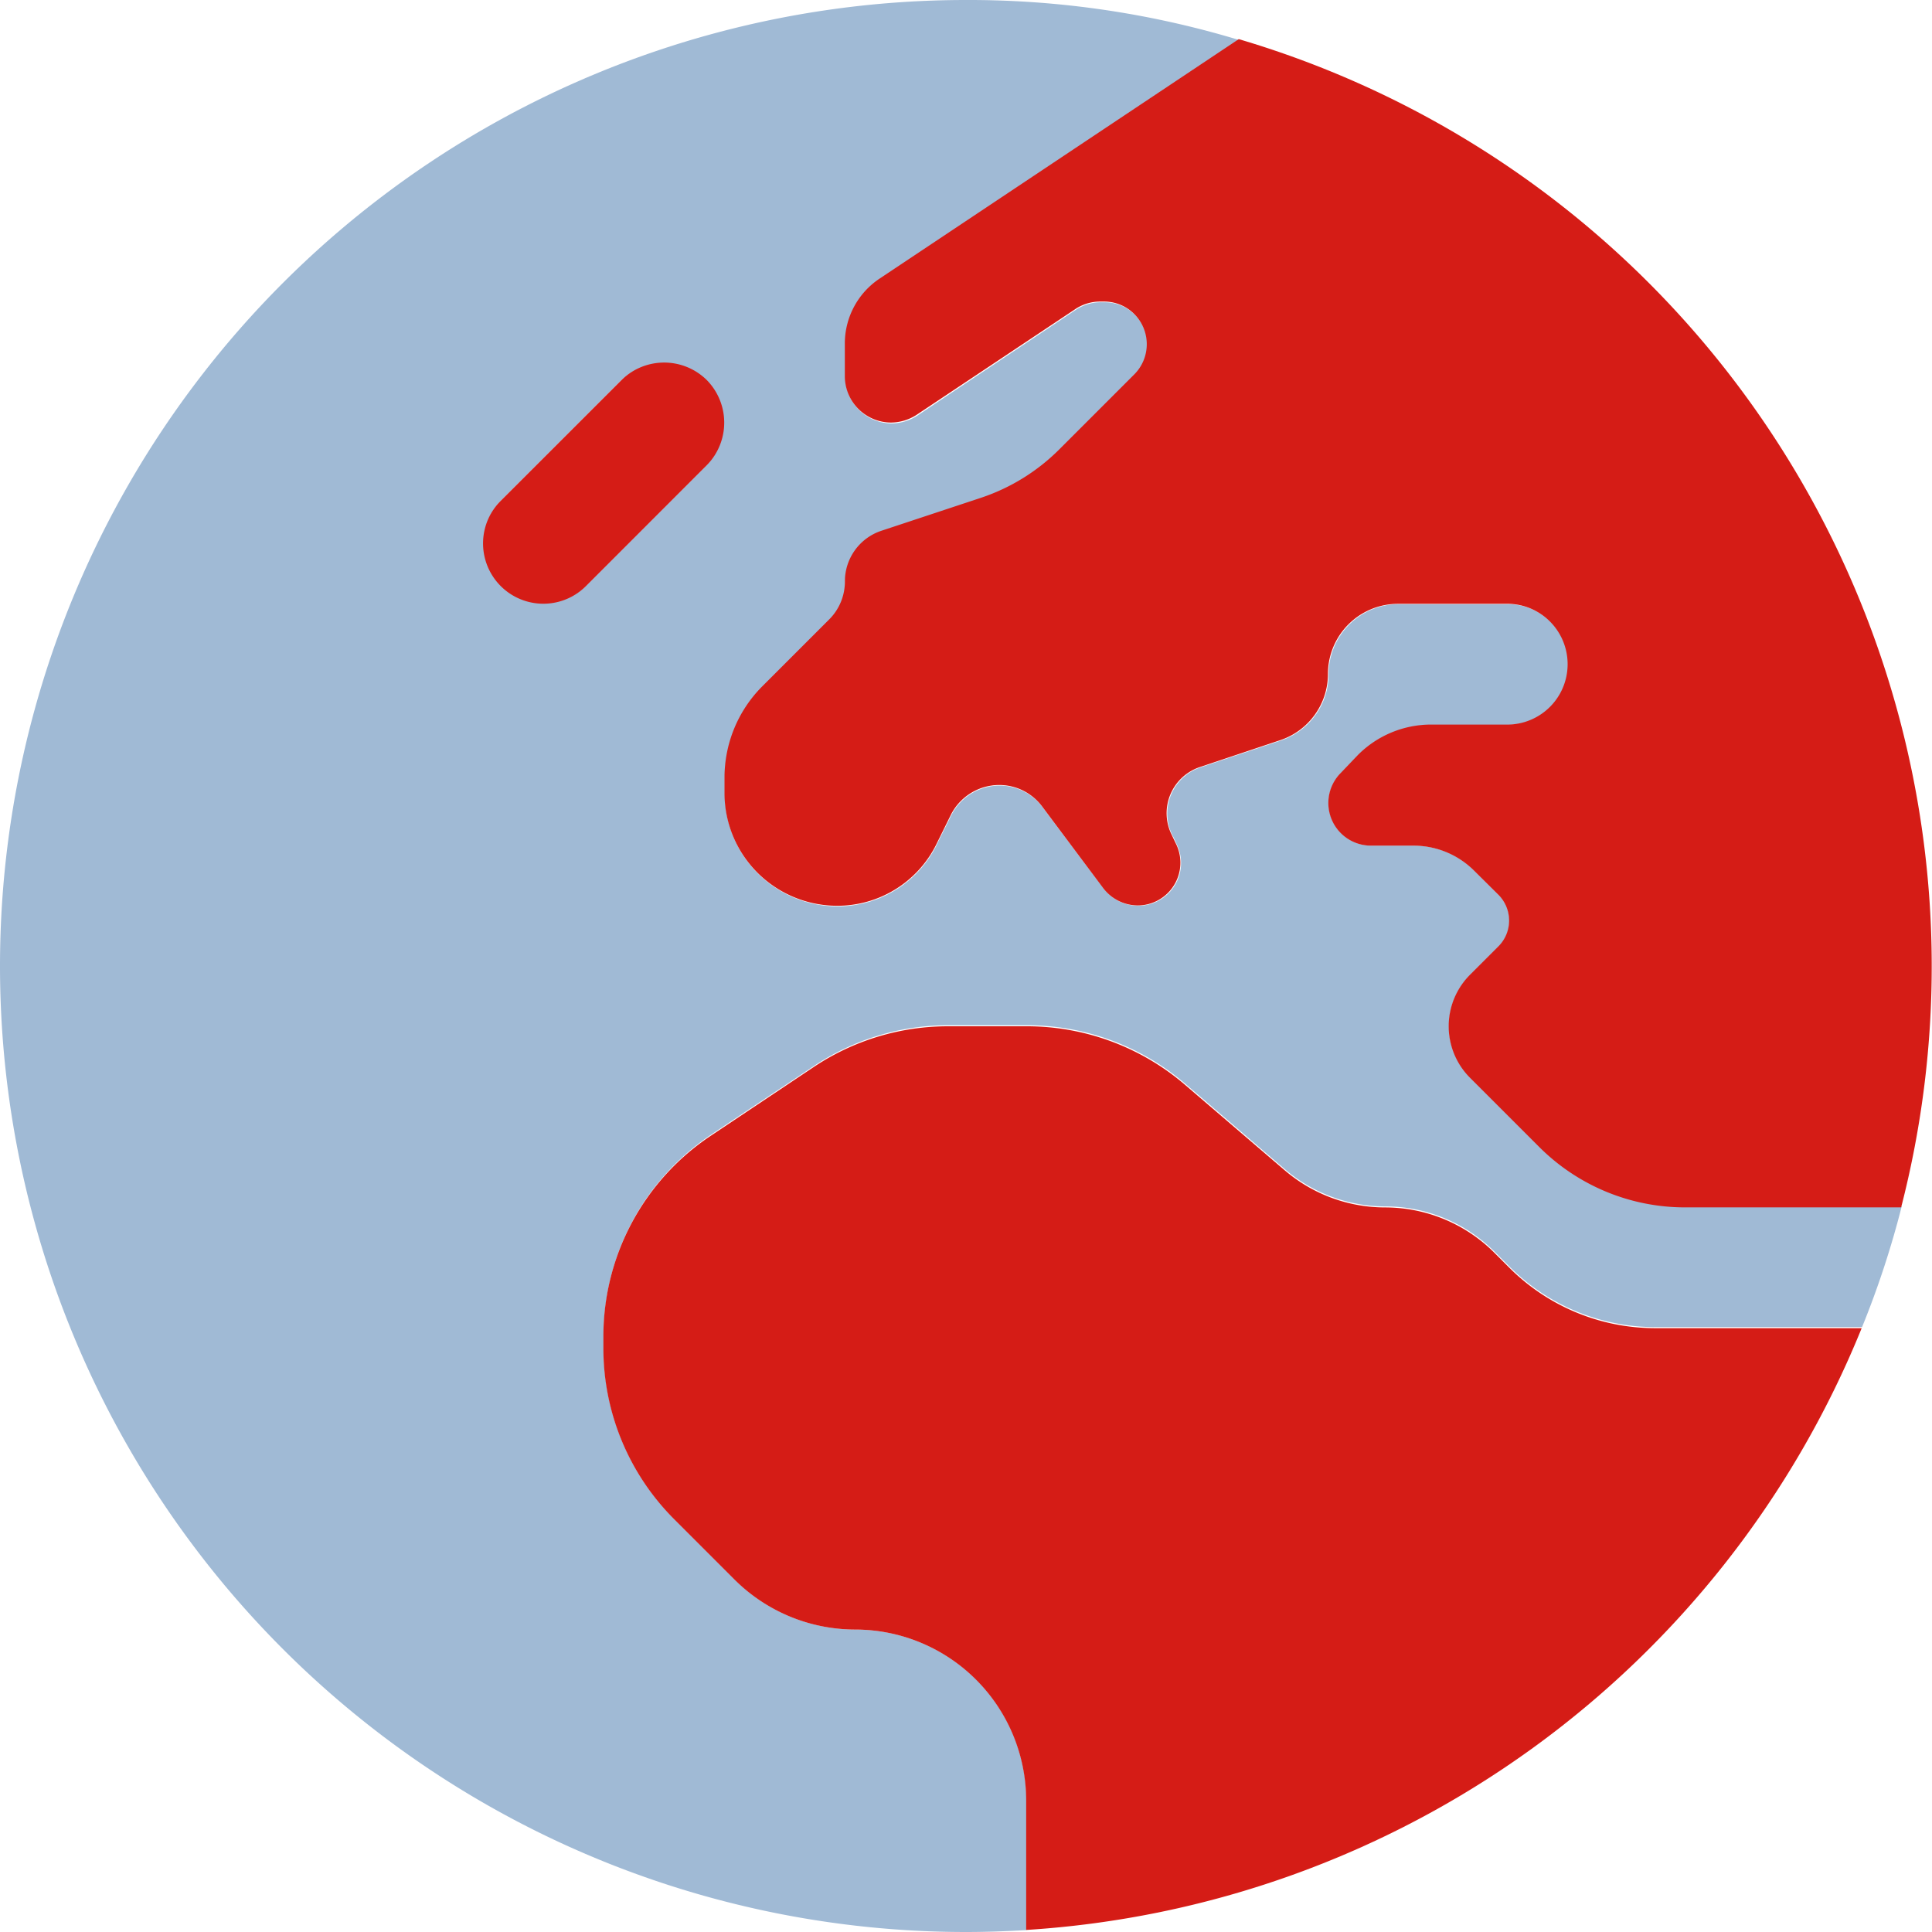 <svg id="Group_135" data-name="Group 135" xmlns="http://www.w3.org/2000/svg" xmlns:xlink="http://www.w3.org/1999/xlink" width="35" height="35" viewBox="0 0 35 35">
  <defs>
    <clipPath id="clip-path">
      <rect id="Rectangle_75" data-name="Rectangle 75" width="35" height="35" fill="none"/>
    </clipPath>
    <clipPath id="clip-path-3">
      <rect id="Rectangle_73" data-name="Rectangle 73" width="34.453" height="35" fill="#125297"/>
    </clipPath>
  </defs>
  <g id="Group_134" data-name="Group 134" clip-path="url(#clip-path)">
    <g id="Group_133" data-name="Group 133">
      <g id="Group_132" data-name="Group 132" clip-path="url(#clip-path)">
        <g id="Group_131" data-name="Group 131" opacity="0.4" style="isolation: isolate">
          <g id="Group_130" data-name="Group 130">
            <g id="Group_129" data-name="Group 129" clip-path="url(#clip-path-3)">
              <path id="Path_32" data-name="Path 32" d="M0,17.5A17.5,17.5,0,0,0,17.5,35c.369,0,.731-.014,1.094-.034V32.621a3.1,3.1,0,0,0-3.1-3.1,3.1,3.1,0,0,1-2.187-.909l-1.094-1.094a4.376,4.376,0,0,1-1.278-3.1v-.219a4.384,4.384,0,0,1,1.948-3.644c.622-.417,1.251-.834,1.873-1.251a4.38,4.38,0,0,1,2.427-.731h1.429a4.4,4.4,0,0,1,2.851,1.053c.608.52,1.21,1.039,1.818,1.559a2.8,2.8,0,0,0,1.818.67,2.8,2.8,0,0,1,1.976.82l.273.273a3.736,3.736,0,0,0,2.639,1.094h3.746a16.711,16.711,0,0,0,.718-2.187H30.536A3.736,3.736,0,0,1,27.9,20.768l-1.251-1.251a1.246,1.246,0,0,1-.4-.923,1.32,1.32,0,0,1,.39-.937l.513-.513a.66.66,0,0,0,0-.93l-.444-.444a1.553,1.553,0,0,0-1.094-.451h-.772A.773.773,0,0,1,24.295,14l.321-.321a1.874,1.874,0,0,1,1.319-.547h1.415a1.094,1.094,0,0,0,0-2.187h-2.01a1.269,1.269,0,0,0-1.271,1.271,1.264,1.264,0,0,1-.868,1.2c-.485.164-.964.321-1.449.485a.881.881,0,0,0-.513,1.23,1.643,1.643,0,0,1,.075.157.774.774,0,0,1-.69,1.121A.79.79,0,0,1,20,16.105l-1.114-1.483a.971.971,0,0,0-.779-.39.983.983,0,0,0-.875.54c-.089.185-.185.369-.273.554a2,2,0,0,1-1.784,1.094,2.042,2.042,0,0,1-2.044-2.03V14.1a2.341,2.341,0,0,1,.677-1.641l1.224-1.224a.967.967,0,0,0,.28-.684.965.965,0,0,1,.656-.916c.6-.2,1.21-.4,1.812-.6A3.625,3.625,0,0,0,19.2,8.155l1.36-1.36a.773.773,0,0,0-.547-1.319h-.034a.829.829,0,0,0-.5.144c-.95.636-1.907,1.271-2.857,1.907a.866.866,0,0,1-.465.144.84.84,0,0,1-.841-.841V6.241a1.412,1.412,0,0,1,.636-1.183Q19.2,2.9,22.449.725A16.9,16.9,0,0,0,17.5,0,17.5,17.5,0,0,0,0,17.5M9.071,9.071l2.188-2.187A1.092,1.092,0,0,1,12.8,8.429l-2.187,2.188A1.092,1.092,0,0,1,9.071,9.071Z" fill="#125297"/>
            </g>
          </g>
        </g>
        <path id="Path_33" data-name="Path 33" d="M132.422,24.065v-.294a2.341,2.341,0,0,1,.677-1.641l1.224-1.224a.967.967,0,0,0,.28-.684.965.965,0,0,1,.656-.916l1.812-.6a3.625,3.625,0,0,0,1.415-.875l1.36-1.36a.773.773,0,0,0-.547-1.319h-.068a.811.811,0,0,0-.465.144L135.908,17.2a.866.866,0,0,1-.465.144.84.84,0,0,1-.841-.841v-.588a1.412,1.412,0,0,1,.636-1.183l6.5-4.334a17.51,17.51,0,0,1,12,21.164h-3.917a3.736,3.736,0,0,1-2.639-1.094l-1.251-1.251a1.32,1.32,0,0,1,0-1.873l.513-.513a.66.66,0,0,0,0-.93L146,25.46a1.553,1.553,0,0,0-1.094-.451h-.772a.773.773,0,0,1-.547-1.319l.314-.328a1.874,1.874,0,0,1,1.319-.547h1.415a1.094,1.094,0,0,0,0-2.187h-2.01a1.269,1.269,0,0,0-1.271,1.271,1.264,1.264,0,0,1-.868,1.2l-1.449.485a.881.881,0,0,0-.513,1.23l.075.157a.774.774,0,0,1-.69,1.121.79.79,0,0,1-.622-.308L138.177,24.3a.971.971,0,0,0-.779-.39.983.983,0,0,0-.875.54l-.273.554a2,2,0,0,1-1.784,1.094,2.042,2.042,0,0,1-2.044-2.03Zm20.6,9.687a17.516,17.516,0,0,1-15.135,10.9V42.31a3.1,3.1,0,0,0-3.1-3.1,3.1,3.1,0,0,1-2.187-.909l-1.094-1.094a4.376,4.376,0,0,1-1.278-3.1V33.9a4.363,4.363,0,0,1,1.948-3.637l1.873-1.251a4.38,4.38,0,0,1,2.427-.731h1.429a4.4,4.4,0,0,1,2.851,1.053l1.818,1.559a2.8,2.8,0,0,0,1.818.67,2.8,2.8,0,0,1,1.976.82l.273.273a3.736,3.736,0,0,0,2.639,1.094h3.746ZM132.1,16.573a1.1,1.1,0,0,1,0,1.545l-2.187,2.188a1.092,1.092,0,0,1-1.545-1.545l2.188-2.187A1.1,1.1,0,0,1,132.1,16.573Z" transform="translate(-119.297 -9.689)" fill="#d51c16"/>
      </g>
    </g>
  </g>
</svg>
